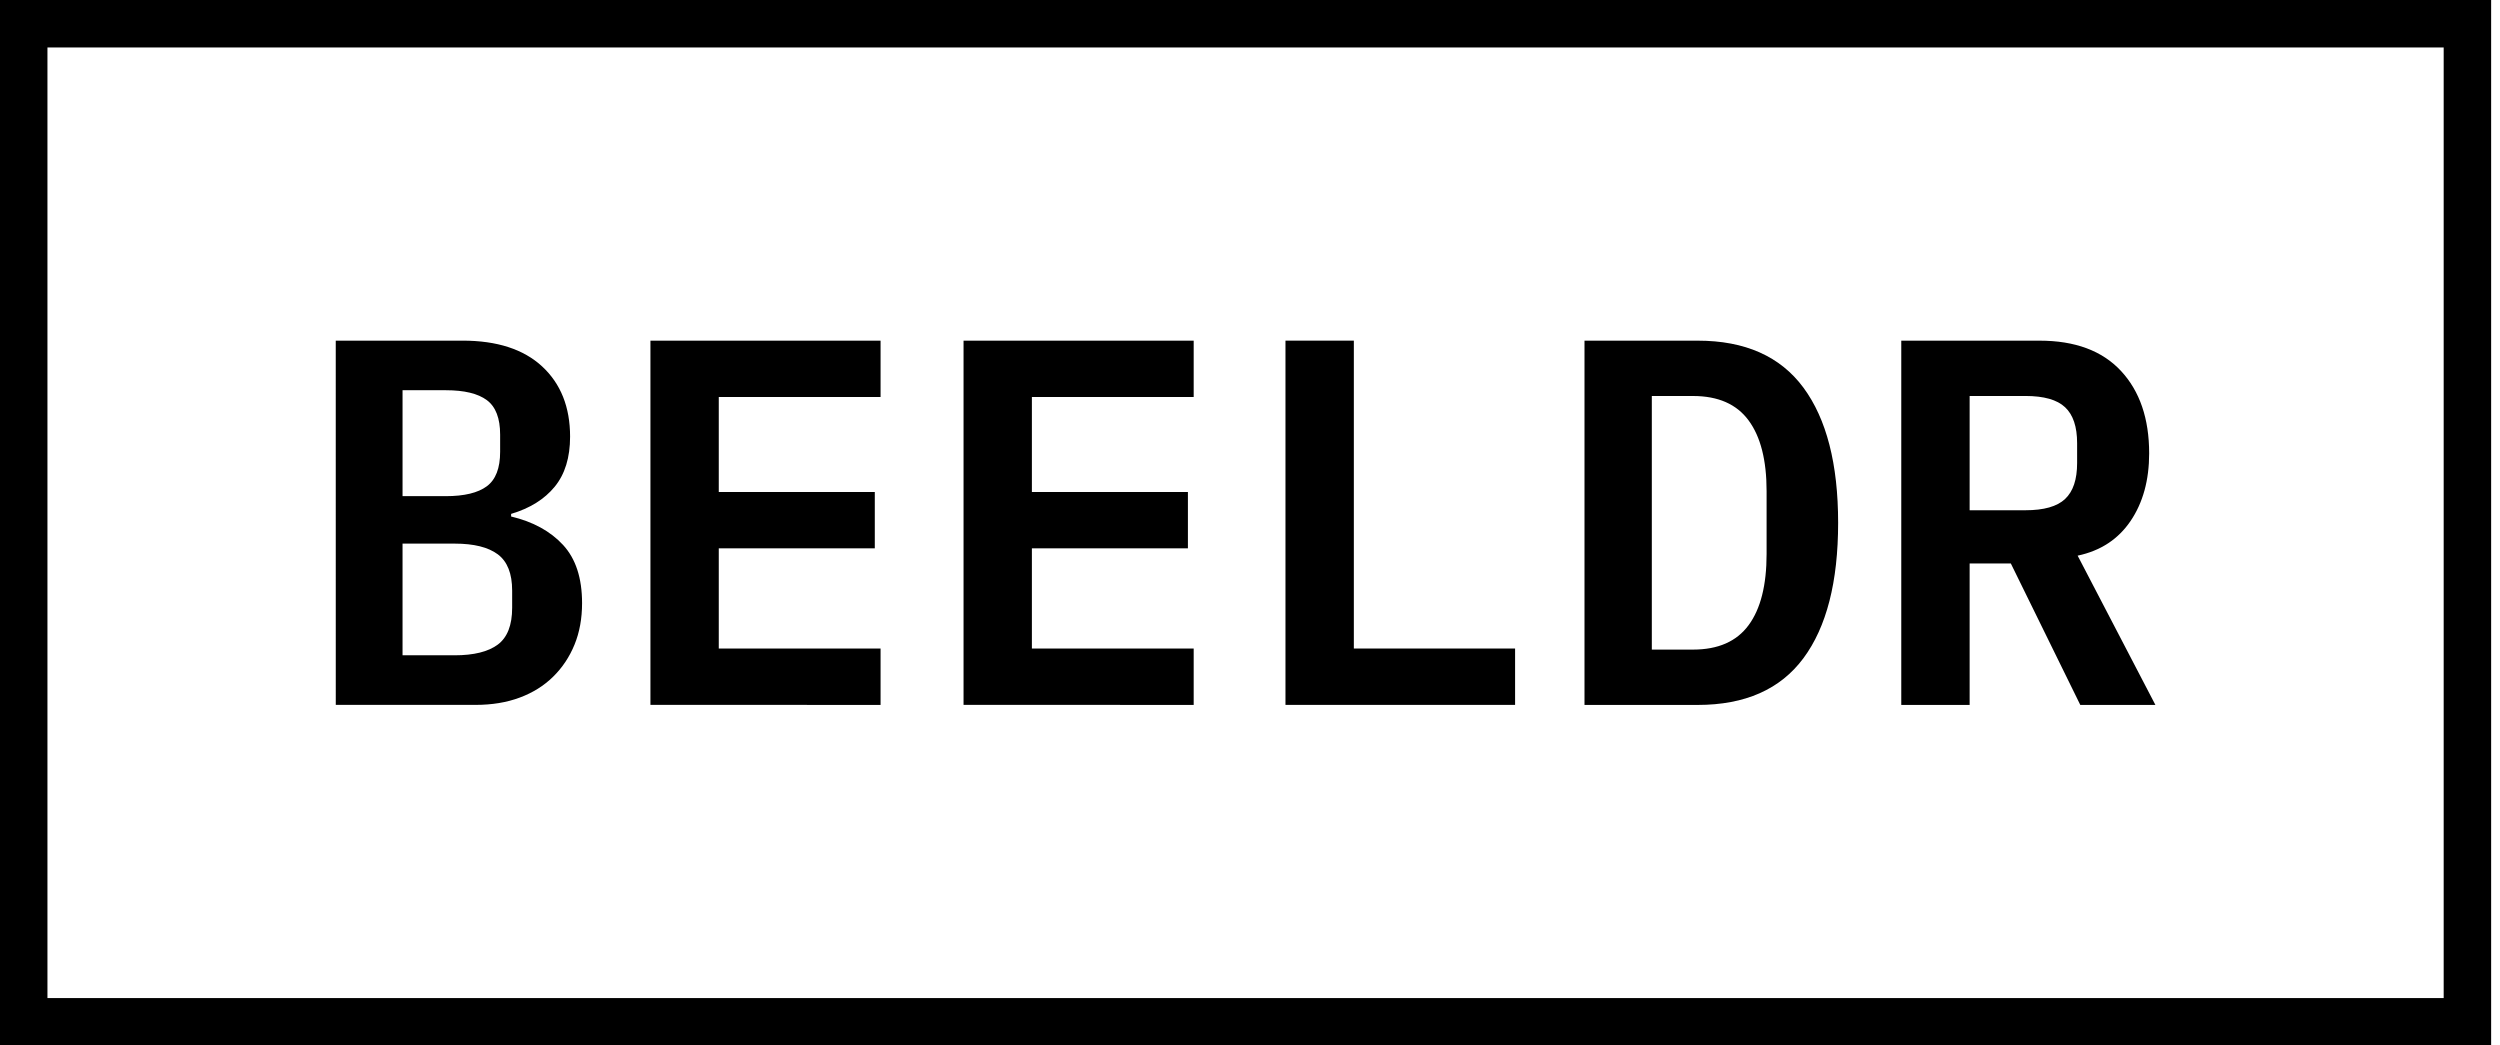 <?xml version="1.0" encoding="UTF-8"?>
<svg xmlns="http://www.w3.org/2000/svg" height="92px" viewBox="0 0 110 46" width="220px">
  <g fill-rule="evenodd">
    <path d="m14.773 14.988h5.58c1.515 0 2.683.378 3.502 1.136.818.758 1.229 1.788 1.229 3.089 0 .918-.226 1.653-.678 2.204-.452.551-1.091.949-1.917 1.194v.115c.964.23 1.727.647 2.285 1.251.559.605.837 1.458.837 2.561 0 .674-.11 1.282-.332 1.825-.222.544-.536 1.015-.942 1.413-.405.398-.895.705-1.469.918-.574.215-1.222.321-1.941.321h-6.153zm4.845 6.843c.811 0 1.413-.146 1.803-.436.391-.291.585-.796.585-1.515v-.758c0-.719-.194-1.225-.585-1.516-.391-.291-.992-.436-1.803-.436h-1.906v4.661zm.39 7.002c.841 0 1.472-.157 1.895-.471.42-.313.632-.853.632-1.618v-.758c0-.75-.211-1.282-.632-1.596-.422-.314-1.054-.471-1.895-.471h-2.296v4.913z"></path>
    <path d="m28.619 31.015v-16.027h10.126v2.48h-7.119v4.179h6.865v2.48h-6.865v4.409h7.119v2.48z"></path>
    <path d="m42.396 31.015v-16.027h10.126v2.48h-7.119v4.179h6.865v2.48h-6.865v4.409h7.119v2.48z"></path>
    <path d="m56.561 31.015v-16.027h3.008v13.547h7.095v2.48z"></path>
    <g transform="translate(69.662 14.97)">
      <path d="m.056.019h4.982c2.082 0 3.632.689 4.651 2.067 1.017 1.377 1.527 3.36 1.527 5.947 0 2.603-.51 4.588-1.527 5.958-1.018 1.371-2.569 2.056-4.651 2.056h-4.982zm4.776 13.593c1.102 0 1.917-.358 2.444-1.074.529-.717.792-1.761.792-3.134v-2.766c0-1.357-.263-2.394-.792-3.11-.527-.716-1.342-1.074-2.444-1.074h-1.814v11.159z"></path>
      <path d="m17.002 16.046h-3.008v-16.027h6.084c1.562 0 2.756.444 3.582 1.331.826.888 1.241 2.098 1.241 3.628 0 1.179-.273 2.17-.817 2.974-.544.803-1.319 1.313-2.33 1.527l3.421 6.567h-3.305l-3.055-6.222h-1.813zm2.455-8.565c.811 0 1.394-.164 1.745-.496.353-.331.529-.857.529-1.58v-.876c0-.723-.176-1.249-.529-1.58-.351-.331-.934-.496-1.745-.496h-2.455v5.028z"></path>
    </g>
    <path d="m0 46.004h109.61v-46.004h-109.61zm2.088-43.915h105.434v41.827h-55.789-.98-48.665z"></path>
  </g>
</svg>
